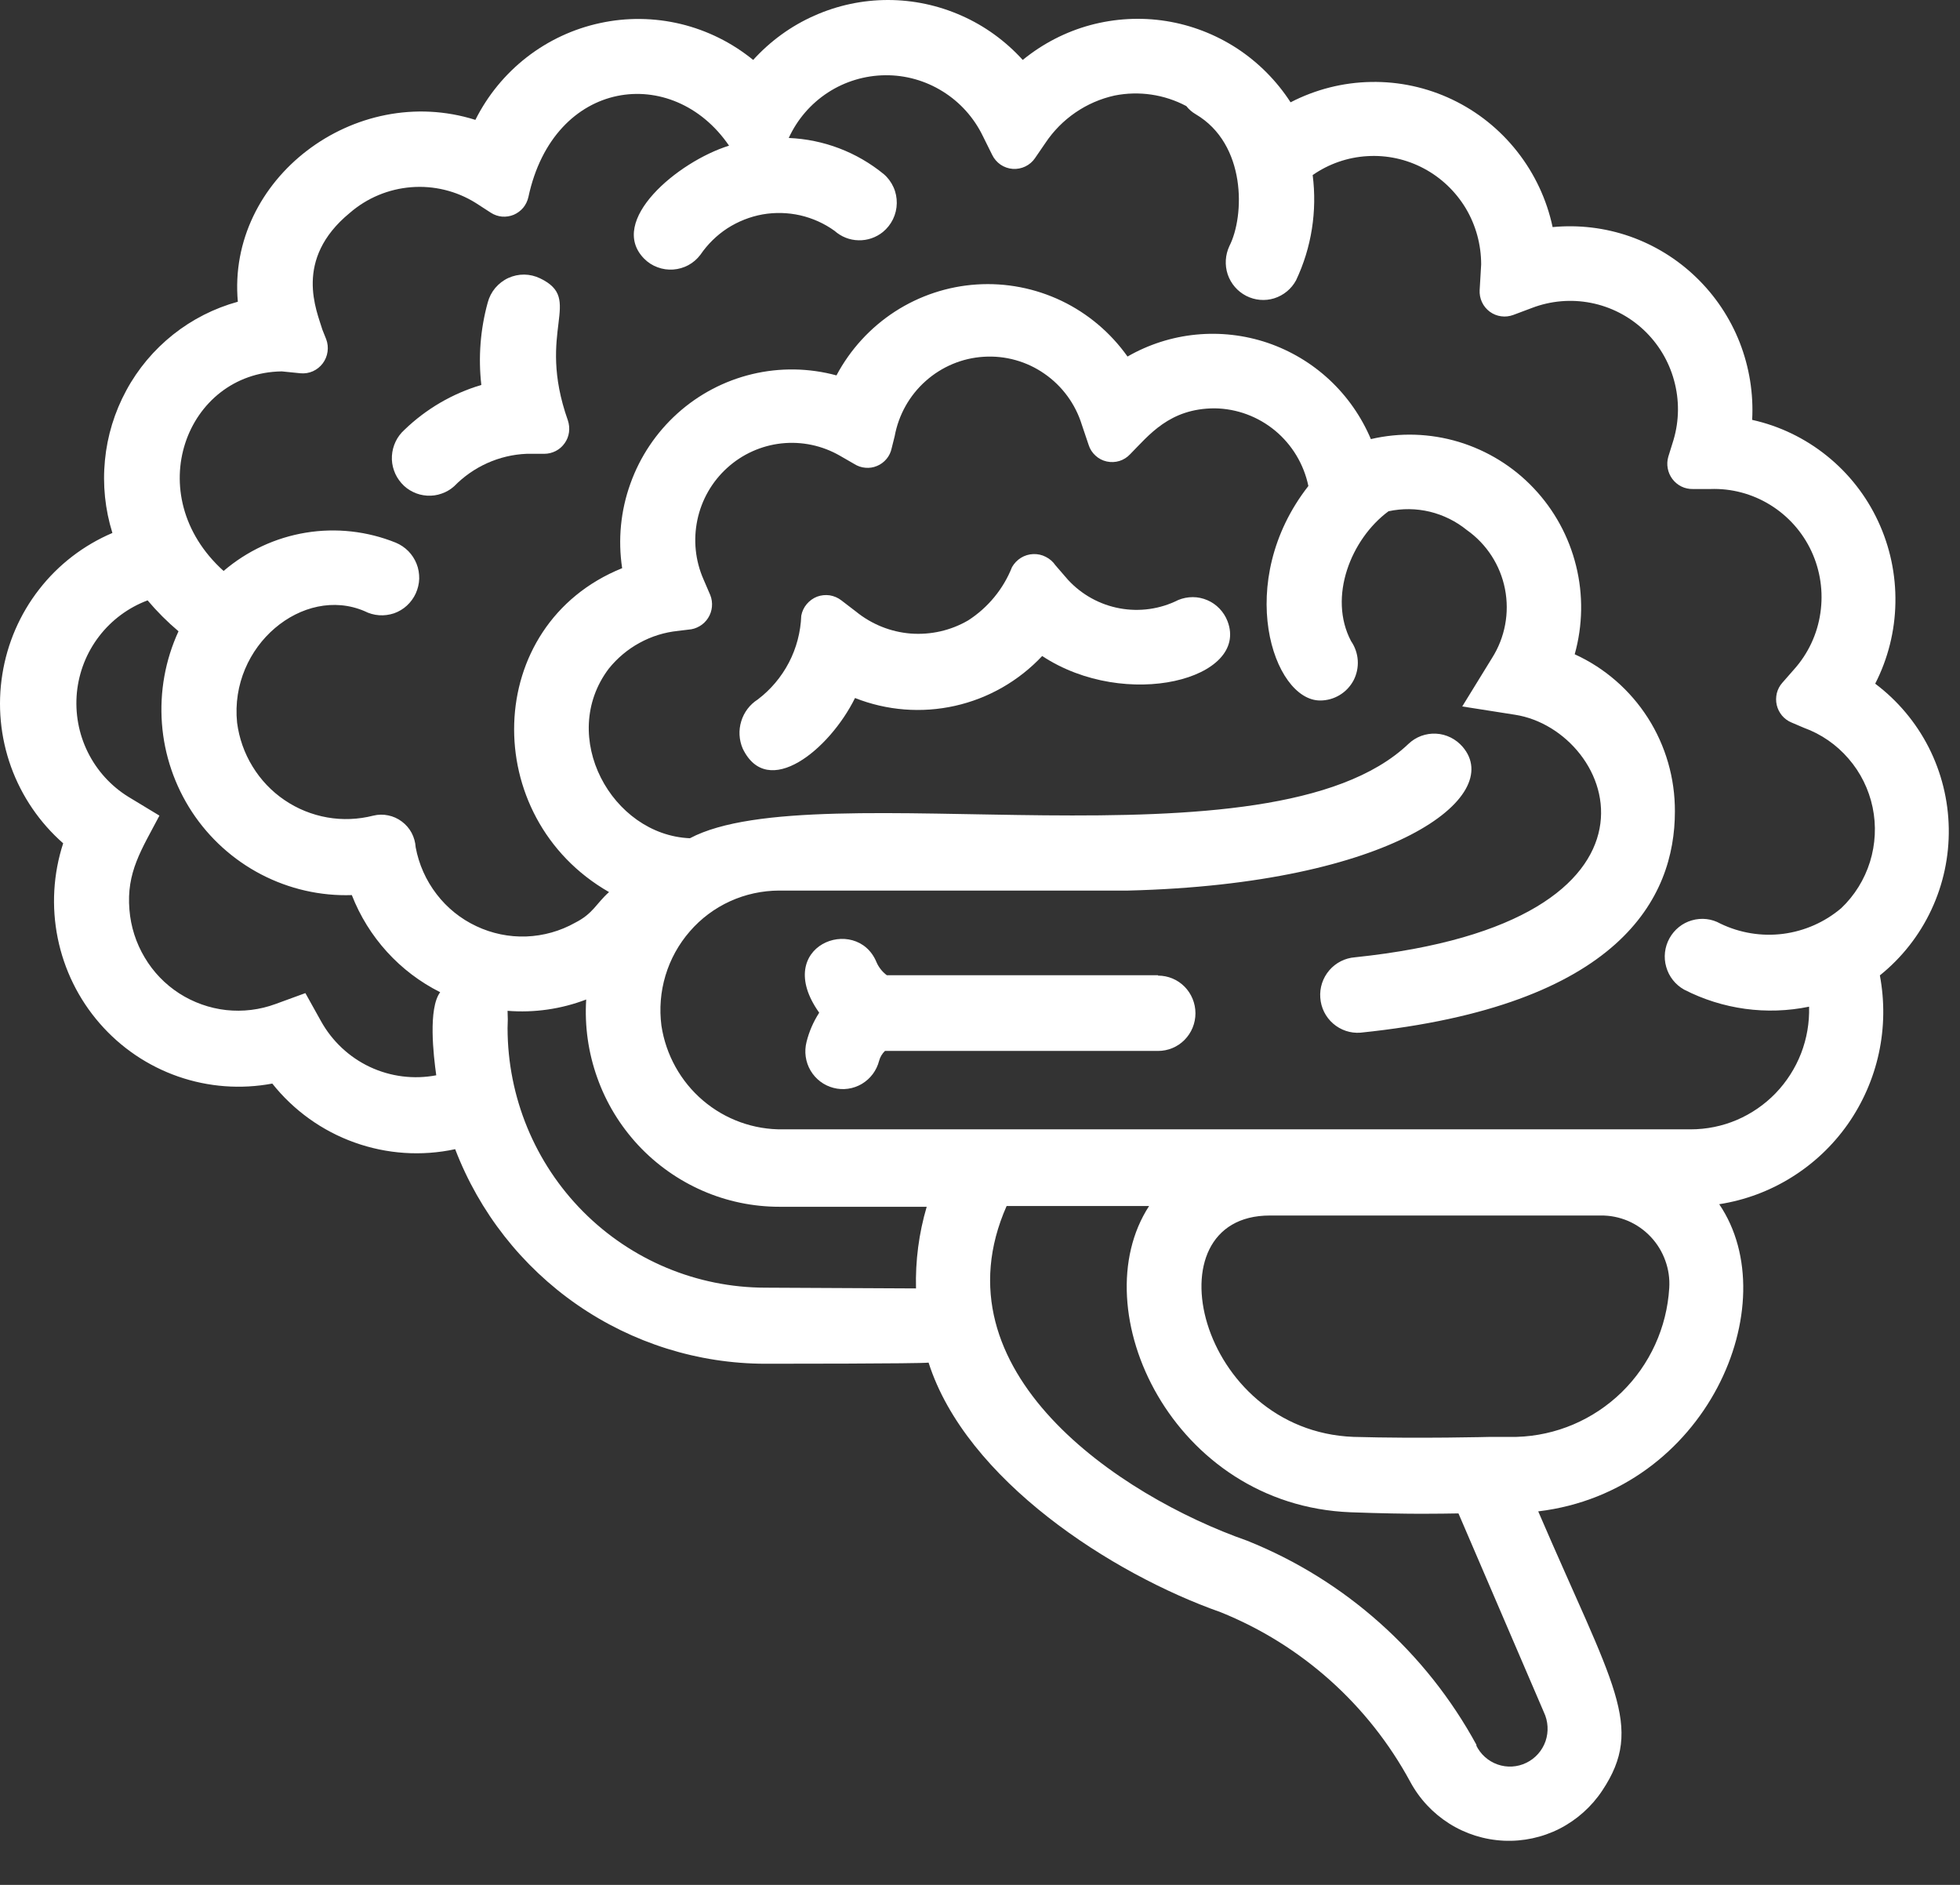 <?xml version="1.0" encoding="UTF-8"?> <svg xmlns="http://www.w3.org/2000/svg" width="26" height="25" viewBox="0 0 26 25" fill="none"><rect x="0" y="0" width="26" height="25" fill="#333333" stroke="none"/> <path d="M15.63 7.958C15.39 8.079 15.118 8.117 14.855 8.069C14.591 8.021 14.35 7.888 14.168 7.691L14.001 7.498C13.969 7.451 13.925 7.412 13.873 7.386C13.822 7.359 13.764 7.347 13.707 7.349C13.649 7.351 13.593 7.368 13.544 7.398C13.495 7.428 13.454 7.471 13.425 7.521C13.31 7.812 13.106 8.059 12.844 8.228C12.613 8.363 12.347 8.423 12.081 8.403C11.815 8.382 11.562 8.28 11.354 8.111L11.161 7.963C11.116 7.928 11.062 7.905 11.006 7.896C10.949 7.888 10.892 7.894 10.838 7.914C10.785 7.935 10.738 7.969 10.701 8.013C10.664 8.057 10.64 8.109 10.629 8.166C10.621 8.383 10.565 8.596 10.465 8.788C10.365 8.98 10.223 9.148 10.051 9.278C9.946 9.345 9.869 9.447 9.833 9.566C9.796 9.685 9.803 9.813 9.852 9.928C10.182 10.615 11.004 9.943 11.342 9.258C11.764 9.425 12.226 9.461 12.668 9.362C13.111 9.263 13.514 9.032 13.825 8.701C14.935 9.433 16.579 9.006 16.283 8.238C16.259 8.176 16.223 8.12 16.177 8.072C16.131 8.024 16.076 7.986 16.015 7.96C15.954 7.934 15.889 7.92 15.823 7.92C15.757 7.92 15.691 7.933 15.63 7.958Z" fill="white"></path> <path d="M6.025 6.449C6.28 6.188 6.623 6.034 6.986 6.019H7.22C7.273 6.019 7.325 6.006 7.372 5.982C7.419 5.958 7.459 5.923 7.49 5.879C7.521 5.836 7.541 5.786 7.548 5.733C7.555 5.68 7.55 5.627 7.533 5.576C7.106 4.369 7.751 3.974 7.165 3.692C7.099 3.66 7.027 3.643 6.955 3.642C6.882 3.641 6.809 3.657 6.743 3.687C6.676 3.718 6.618 3.763 6.57 3.819C6.523 3.875 6.489 3.941 6.47 4.012C6.372 4.368 6.343 4.74 6.385 5.106C6.003 5.219 5.653 5.423 5.365 5.701C5.316 5.745 5.276 5.798 5.248 5.857C5.22 5.916 5.203 5.98 5.199 6.046C5.195 6.111 5.204 6.177 5.226 6.239C5.247 6.301 5.281 6.358 5.324 6.407C5.367 6.457 5.42 6.497 5.479 6.525C5.537 6.554 5.601 6.57 5.666 6.574C5.731 6.578 5.797 6.569 5.858 6.547C5.92 6.526 5.977 6.492 6.025 6.449Z" fill="white"></path> <path d="M15.362 12.935H11.764C11.704 12.89 11.657 12.831 11.627 12.762C11.364 12.122 10.232 12.54 10.867 13.432C10.79 13.551 10.733 13.682 10.699 13.819C10.666 13.948 10.685 14.085 10.752 14.199C10.819 14.313 10.928 14.396 11.056 14.429C11.184 14.463 11.32 14.443 11.433 14.376C11.547 14.308 11.629 14.198 11.662 14.069C11.675 14.02 11.702 13.975 11.739 13.939H15.362C15.494 13.939 15.62 13.887 15.713 13.793C15.806 13.699 15.858 13.572 15.858 13.44C15.858 13.307 15.806 13.18 15.713 13.086C15.62 12.992 15.494 12.94 15.362 12.94V12.935Z" fill="white"></path> <path d="M0.838 11.185C0.706 11.591 0.681 12.025 0.766 12.444C0.851 12.863 1.043 13.253 1.323 13.574C1.603 13.896 1.961 14.138 2.362 14.278C2.764 14.418 3.194 14.45 3.612 14.372C3.896 14.729 4.274 15 4.702 15.153C5.131 15.307 5.593 15.338 6.038 15.242C6.358 16.078 6.923 16.798 7.657 17.306C8.392 17.814 9.261 18.087 10.152 18.088C10.264 18.088 12.208 18.088 12.318 18.073C12.814 19.628 14.749 20.875 16.191 21.383C17.264 21.815 18.154 22.611 18.707 23.632C18.829 23.859 19.008 24.05 19.225 24.187C19.442 24.324 19.691 24.402 19.948 24.414C20.204 24.426 20.459 24.371 20.688 24.255C20.916 24.138 21.112 23.964 21.254 23.75C21.823 22.895 21.401 22.363 20.405 20.046C22.64 19.778 23.705 17.296 22.806 15.972C23.147 15.919 23.473 15.798 23.766 15.615C24.059 15.433 24.313 15.193 24.512 14.91C24.71 14.627 24.851 14.306 24.924 13.967C24.997 13.628 25.001 13.278 24.937 12.937C25.227 12.704 25.461 12.407 25.619 12.069C25.778 11.731 25.857 11.361 25.851 10.987C25.845 10.613 25.754 10.246 25.585 9.913C25.416 9.581 25.172 9.291 24.875 9.068C25.045 8.736 25.137 8.369 25.143 7.996C25.15 7.623 25.072 7.253 24.914 6.914C24.757 6.576 24.524 6.279 24.234 6.046C23.945 5.813 23.605 5.649 23.243 5.569C23.262 5.219 23.205 4.869 23.078 4.543C22.95 4.217 22.753 3.922 22.502 3.68C22.251 3.437 21.951 3.252 21.622 3.136C21.293 3.021 20.943 2.979 20.596 3.012C20.518 2.646 20.357 2.303 20.126 2.01C19.895 1.716 19.6 1.48 19.264 1.32C18.928 1.16 18.56 1.08 18.188 1.087C17.816 1.093 17.451 1.186 17.12 1.357C16.935 1.071 16.692 0.827 16.408 0.641C16.123 0.456 15.803 0.332 15.468 0.279C15.133 0.226 14.79 0.245 14.463 0.333C14.135 0.422 13.83 0.58 13.567 0.795C13.34 0.545 13.064 0.344 12.756 0.208C12.448 0.071 12.115 0 11.779 0C11.442 0 11.109 0.071 10.802 0.208C10.494 0.344 10.218 0.545 9.991 0.795C9.71 0.566 9.382 0.403 9.03 0.318C8.679 0.234 8.313 0.229 7.96 0.306C7.606 0.382 7.274 0.537 6.988 0.759C6.702 0.981 6.469 1.265 6.306 1.59C4.704 1.085 3.008 2.375 3.155 4.002C2.842 4.088 2.55 4.236 2.296 4.438C2.041 4.641 1.83 4.892 1.675 5.179C1.52 5.465 1.423 5.78 1.392 6.105C1.36 6.43 1.394 6.757 1.491 7.069C1.11 7.231 0.775 7.488 0.52 7.816C0.264 8.144 0.096 8.533 0.031 8.944C-0.035 9.356 0.005 9.778 0.146 10.17C0.288 10.562 0.526 10.911 0.838 11.185ZM10.152 17.079C9.246 17.078 8.376 16.715 7.735 16.07C7.094 15.425 6.734 14.55 6.733 13.637C6.737 13.56 6.737 13.484 6.733 13.407C7.088 13.435 7.444 13.384 7.776 13.257C7.754 13.61 7.804 13.963 7.923 14.295C8.041 14.628 8.227 14.932 8.467 15.19C8.707 15.447 8.997 15.652 9.319 15.793C9.641 15.934 9.988 16.006 10.339 16.006H12.293C12.189 16.358 12.142 16.723 12.151 17.089L10.152 17.079ZM19.588 23.147C18.918 21.915 17.843 20.956 16.546 20.436C14.84 19.838 12.385 18.186 13.353 15.996H15.243C14.346 17.374 15.553 19.966 17.917 20.058C18.751 20.088 19.099 20.076 19.347 20.073L20.48 22.71C20.537 22.83 20.545 22.968 20.502 23.094C20.458 23.22 20.367 23.323 20.247 23.381C20.128 23.439 19.991 23.447 19.866 23.403C19.741 23.359 19.638 23.267 19.581 23.147H19.588ZM20.127 19.058H19.777C19.777 19.058 18.826 19.083 17.954 19.058C15.888 18.978 15.223 16.122 16.844 16.122H21.234C21.358 16.12 21.481 16.145 21.595 16.193C21.709 16.242 21.811 16.313 21.897 16.404C21.982 16.494 22.048 16.601 22.09 16.718C22.133 16.835 22.151 16.959 22.143 17.084C22.111 17.608 21.886 18.101 21.512 18.466C21.137 18.831 20.641 19.043 20.119 19.058H20.127ZM3.739 4.926L3.987 4.951C4.043 4.956 4.099 4.947 4.151 4.924C4.202 4.901 4.247 4.865 4.281 4.82C4.315 4.775 4.337 4.722 4.345 4.665C4.353 4.609 4.347 4.552 4.327 4.499L4.277 4.374C4.203 4.124 3.888 3.442 4.64 2.824C4.868 2.626 5.153 2.507 5.454 2.483C5.754 2.459 6.055 2.532 6.311 2.692L6.512 2.822C6.557 2.851 6.607 2.868 6.66 2.873C6.713 2.877 6.765 2.869 6.814 2.849C6.863 2.828 6.906 2.796 6.94 2.756C6.974 2.715 6.997 2.666 7.009 2.615C7.346 1.037 8.926 0.842 9.671 1.932C8.988 2.145 8.052 2.932 8.546 3.432C8.596 3.482 8.656 3.521 8.723 3.545C8.789 3.57 8.86 3.58 8.93 3.575C9.001 3.57 9.069 3.55 9.131 3.517C9.194 3.483 9.248 3.436 9.291 3.379C9.386 3.24 9.508 3.12 9.649 3.028C9.791 2.937 9.949 2.874 10.115 2.844C10.28 2.815 10.45 2.819 10.615 2.856C10.779 2.894 10.934 2.963 11.071 3.062C11.159 3.14 11.271 3.185 11.389 3.187C11.506 3.19 11.62 3.151 11.712 3.077C11.768 3.031 11.814 2.973 11.846 2.907C11.878 2.841 11.895 2.769 11.896 2.696C11.897 2.623 11.883 2.55 11.853 2.484C11.823 2.417 11.779 2.357 11.724 2.31C11.366 2.017 10.924 1.849 10.463 1.83C10.576 1.583 10.756 1.375 10.983 1.227C11.209 1.08 11.473 1.001 11.742 0.998C12.012 0.995 12.277 1.07 12.506 1.213C12.735 1.355 12.92 1.561 13.038 1.805L13.162 2.055C13.187 2.107 13.226 2.151 13.273 2.184C13.321 2.216 13.377 2.236 13.434 2.24C13.492 2.244 13.549 2.233 13.601 2.208C13.653 2.183 13.698 2.145 13.73 2.097L13.867 1.897C14.081 1.576 14.41 1.35 14.786 1.267C15.109 1.203 15.445 1.252 15.737 1.407C15.771 1.451 15.813 1.487 15.861 1.515C16.536 1.912 16.512 2.864 16.308 3.264C16.253 3.382 16.245 3.516 16.286 3.64C16.328 3.763 16.416 3.865 16.531 3.924C16.646 3.983 16.779 3.995 16.902 3.957C17.026 3.918 17.13 3.833 17.192 3.719C17.398 3.285 17.474 2.8 17.413 2.322C17.627 2.173 17.878 2.086 18.137 2.071C18.397 2.055 18.656 2.111 18.887 2.234C19.117 2.356 19.309 2.539 19.444 2.763C19.578 2.988 19.648 3.245 19.648 3.507C19.648 3.507 19.628 3.854 19.628 3.847C19.625 3.902 19.635 3.957 19.659 4.008C19.682 4.058 19.718 4.101 19.762 4.134C19.807 4.167 19.859 4.188 19.913 4.195C19.968 4.203 20.023 4.196 20.075 4.177L20.323 4.084C20.572 3.989 20.842 3.966 21.103 4.017C21.364 4.068 21.606 4.191 21.801 4.373C21.996 4.555 22.137 4.788 22.207 5.046C22.278 5.304 22.276 5.577 22.2 5.834L22.131 6.056C22.116 6.107 22.113 6.16 22.123 6.212C22.132 6.264 22.154 6.312 22.185 6.354C22.217 6.396 22.258 6.43 22.305 6.453C22.352 6.476 22.404 6.487 22.456 6.486H22.689C22.969 6.476 23.245 6.55 23.483 6.697C23.721 6.844 23.912 7.058 24.03 7.313C24.148 7.568 24.189 7.852 24.148 8.13C24.108 8.409 23.986 8.669 23.799 8.878L23.643 9.056C23.608 9.095 23.583 9.143 23.57 9.194C23.558 9.245 23.557 9.299 23.569 9.351C23.581 9.402 23.605 9.45 23.639 9.491C23.673 9.531 23.716 9.563 23.765 9.583L23.929 9.653C24.158 9.736 24.362 9.877 24.521 10.062C24.681 10.246 24.791 10.469 24.841 10.709C24.891 10.949 24.878 11.198 24.806 11.431C24.733 11.665 24.602 11.877 24.425 12.045C24.206 12.231 23.938 12.349 23.653 12.386C23.369 12.422 23.08 12.375 22.821 12.25C22.706 12.185 22.57 12.17 22.443 12.207C22.317 12.243 22.21 12.329 22.146 12.445C22.082 12.561 22.066 12.698 22.103 12.825C22.139 12.953 22.224 13.06 22.339 13.125C22.851 13.388 23.436 13.468 23.998 13.352C24.004 13.564 23.968 13.774 23.892 13.971C23.815 14.169 23.7 14.348 23.554 14.5C23.407 14.652 23.232 14.772 23.038 14.855C22.845 14.937 22.637 14.979 22.426 14.979H10.388C10 14.985 9.622 14.849 9.325 14.596C9.029 14.344 8.833 13.991 8.774 13.604C8.745 13.381 8.763 13.154 8.828 12.938C8.893 12.722 9.003 12.523 9.151 12.353C9.298 12.183 9.48 12.047 9.684 11.954C9.888 11.861 10.11 11.813 10.334 11.812H14.965C18.478 11.725 19.968 10.563 19.402 9.905C19.358 9.854 19.304 9.812 19.244 9.782C19.183 9.752 19.117 9.734 19.05 9.731C18.983 9.727 18.915 9.738 18.852 9.761C18.788 9.785 18.731 9.821 18.682 9.868C16.844 11.617 10.833 10.225 9.152 11.118C8.116 11.075 7.396 9.768 8.076 8.868C8.189 8.728 8.328 8.611 8.485 8.526C8.642 8.44 8.815 8.386 8.993 8.368L9.132 8.351C9.184 8.348 9.235 8.332 9.281 8.305C9.326 8.279 9.365 8.241 9.393 8.197C9.422 8.152 9.439 8.101 9.444 8.049C9.449 7.996 9.442 7.943 9.422 7.893L9.333 7.686C9.223 7.437 9.195 7.161 9.251 6.895C9.307 6.629 9.445 6.388 9.646 6.206C9.846 6.024 10.099 5.91 10.367 5.881C10.636 5.852 10.906 5.909 11.141 6.044L11.332 6.154C11.376 6.182 11.427 6.2 11.48 6.204C11.532 6.209 11.585 6.201 11.634 6.18C11.683 6.16 11.726 6.128 11.76 6.087C11.794 6.047 11.817 5.998 11.828 5.946L11.868 5.786C11.92 5.503 12.064 5.245 12.279 5.054C12.493 4.863 12.765 4.749 13.05 4.732C13.336 4.714 13.62 4.793 13.855 4.957C14.091 5.12 14.266 5.359 14.351 5.634L14.441 5.901C14.458 5.956 14.49 6.005 14.532 6.043C14.574 6.082 14.626 6.109 14.682 6.121C14.737 6.133 14.795 6.131 14.85 6.114C14.904 6.097 14.953 6.066 14.992 6.024C15.24 5.774 15.513 5.416 16.114 5.416C16.407 5.42 16.689 5.525 16.915 5.712C17.14 5.899 17.296 6.158 17.356 6.446C16.363 7.716 16.887 9.291 17.512 9.291C17.604 9.291 17.693 9.266 17.771 9.219C17.849 9.172 17.913 9.104 17.956 9.023C17.998 8.941 18.017 8.85 18.011 8.758C18.005 8.667 17.974 8.578 17.922 8.503C17.614 7.918 17.922 7.148 18.419 6.781C18.6 6.742 18.787 6.744 18.967 6.787C19.147 6.831 19.315 6.914 19.459 7.031C19.721 7.216 19.902 7.496 19.964 7.812C20.026 8.129 19.964 8.457 19.792 8.728L19.397 9.37L20.097 9.48C21.441 9.688 22.451 12.23 17.974 12.697C17.842 12.707 17.72 12.769 17.634 12.869C17.547 12.97 17.504 13.101 17.514 13.233C17.523 13.366 17.584 13.489 17.684 13.576C17.784 13.663 17.914 13.707 18.046 13.697C21.495 13.342 22.218 11.905 22.218 10.763C22.22 10.323 22.096 9.892 21.86 9.522C21.624 9.153 21.287 8.859 20.889 8.678C20.996 8.295 21.003 7.89 20.907 7.504C20.812 7.118 20.618 6.763 20.345 6.475C20.073 6.187 19.73 5.976 19.351 5.861C18.972 5.747 18.57 5.734 18.185 5.824C18.059 5.526 17.872 5.258 17.636 5.038C17.4 4.818 17.12 4.651 16.815 4.547C16.51 4.444 16.187 4.407 15.867 4.438C15.547 4.469 15.237 4.568 14.957 4.729C14.732 4.412 14.43 4.157 14.081 3.99C13.731 3.823 13.344 3.748 12.957 3.773C12.571 3.798 12.197 3.922 11.871 4.133C11.546 4.344 11.279 4.635 11.096 4.979C10.73 4.88 10.346 4.874 9.978 4.962C9.61 5.05 9.269 5.229 8.987 5.483C8.705 5.737 8.49 6.057 8.362 6.416C8.233 6.774 8.196 7.159 8.253 7.536C6.395 8.286 6.351 10.843 8.079 11.832C7.908 11.985 7.868 12.117 7.632 12.237C7.432 12.35 7.209 12.412 6.981 12.421C6.752 12.429 6.525 12.382 6.318 12.284C6.111 12.187 5.93 12.041 5.791 11.859C5.651 11.677 5.556 11.464 5.514 11.238C5.51 11.171 5.491 11.105 5.46 11.046C5.428 10.987 5.384 10.936 5.33 10.896C5.277 10.856 5.215 10.828 5.15 10.815C5.085 10.801 5.018 10.802 4.953 10.818C4.753 10.869 4.544 10.878 4.341 10.842C4.138 10.806 3.944 10.728 3.773 10.611C3.602 10.495 3.458 10.343 3.35 10.166C3.241 9.989 3.172 9.791 3.145 9.585C3.041 8.561 4.024 7.758 4.836 8.106C4.896 8.137 4.961 8.155 5.028 8.16C5.095 8.165 5.162 8.156 5.226 8.135C5.289 8.113 5.348 8.078 5.397 8.033C5.447 7.987 5.487 7.932 5.515 7.871C5.543 7.809 5.559 7.743 5.561 7.675C5.562 7.608 5.551 7.54 5.526 7.478C5.501 7.415 5.464 7.358 5.417 7.31C5.369 7.262 5.313 7.224 5.251 7.198C4.872 7.045 4.459 6.999 4.057 7.065C3.654 7.131 3.277 7.307 2.966 7.573C1.849 6.564 2.47 4.944 3.736 4.926H3.739ZM1.958 7.963C2.083 8.111 2.22 8.248 2.368 8.373C2.192 8.755 2.117 9.175 2.148 9.595C2.179 10.014 2.317 10.418 2.547 10.769C2.778 11.12 3.094 11.405 3.465 11.598C3.836 11.791 4.25 11.886 4.667 11.872C4.886 12.433 5.304 12.892 5.839 13.16C5.678 13.377 5.75 13.997 5.787 14.262C5.489 14.319 5.181 14.28 4.906 14.151C4.632 14.022 4.405 13.809 4.257 13.542L4.051 13.172L3.654 13.317C3.445 13.394 3.221 13.421 3 13.397C2.778 13.372 2.565 13.296 2.378 13.176C2.19 13.055 2.033 12.892 1.919 12.699C1.804 12.507 1.735 12.291 1.717 12.067C1.675 11.568 1.876 11.273 2.115 10.818L1.702 10.568C1.471 10.425 1.285 10.22 1.164 9.975C1.043 9.73 0.994 9.457 1.02 9.185C1.047 8.913 1.149 8.655 1.315 8.439C1.481 8.223 1.704 8.058 1.958 7.963Z" fill="white"></path> </svg> 